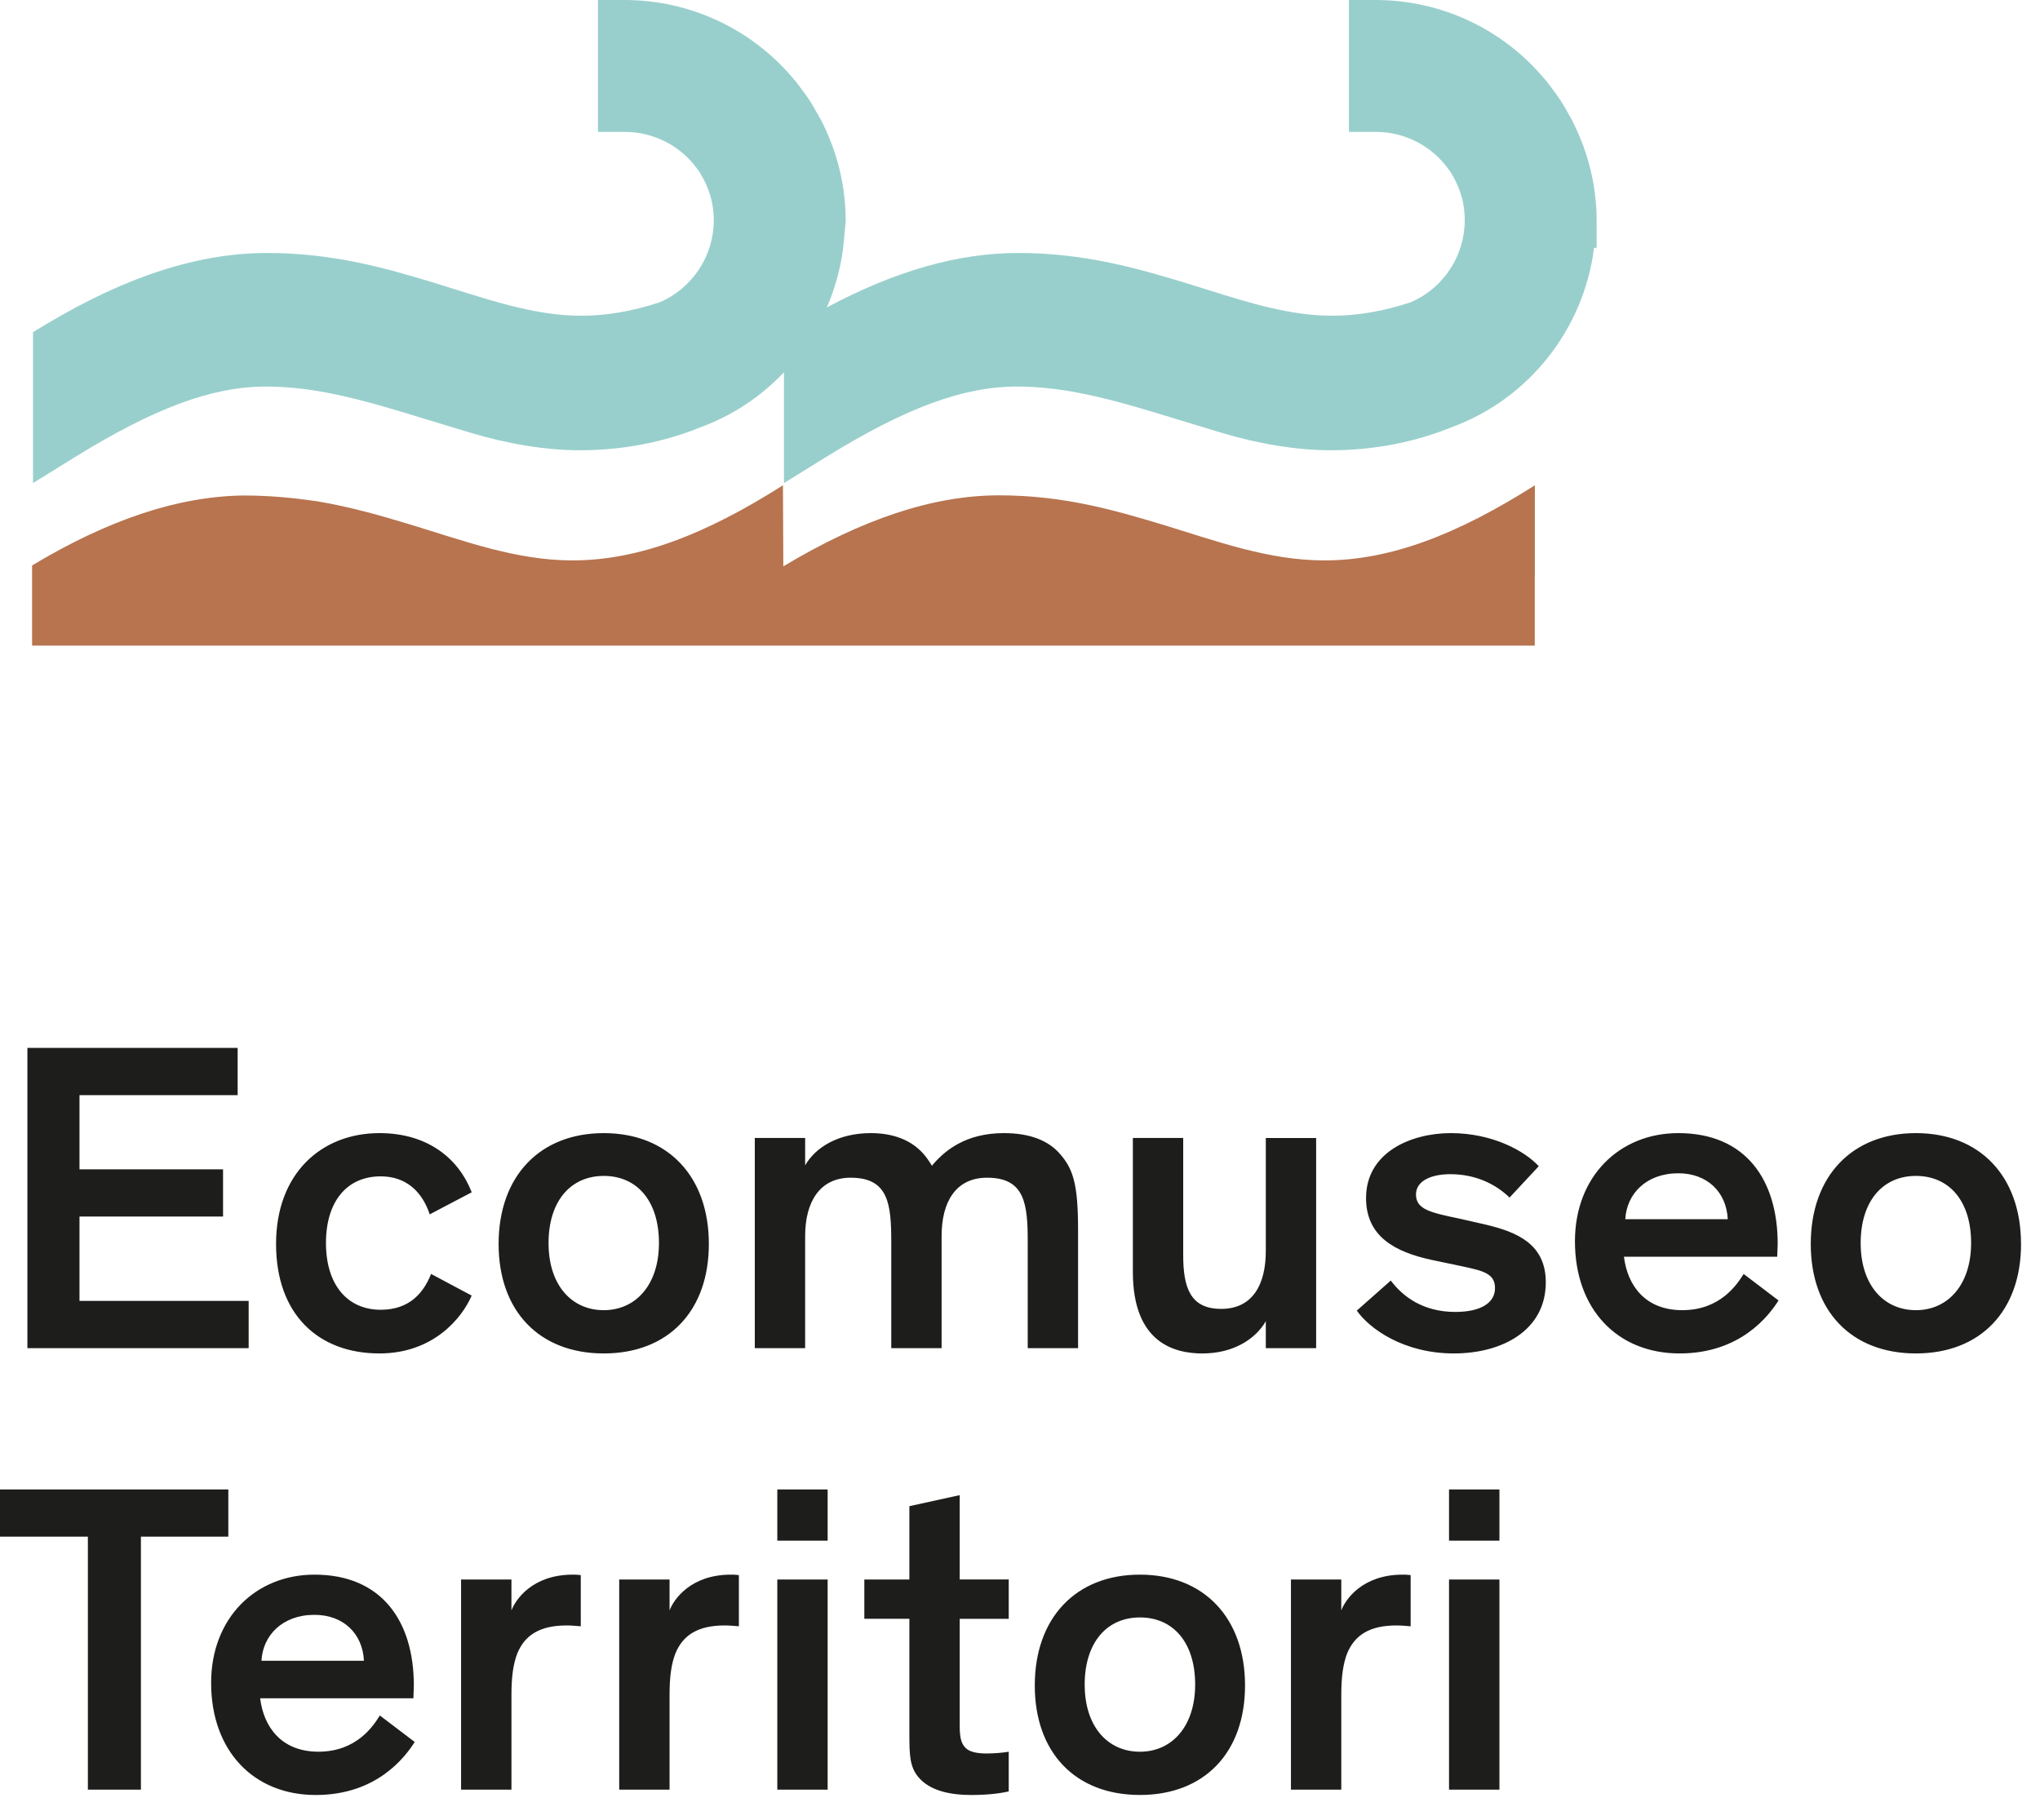 <svg xmlns="http://www.w3.org/2000/svg" width="65" height="58" viewBox="0 0 65 58">
    <g fill="none" fill-rule="evenodd">
        <g>
            <g>
                <g>
                    <path fill="#1D1D1B" d="M46.327 43.136c1.533 0 2.926-.732 2.926-2.266 0-1.224-.915-1.604-1.927-1.843l-.803-.183c-.943-.197-1.406-.296-1.406-.775 0-.422.463-.646 1.096-.646.775 0 1.422.295 1.886.745l.93-.999c-.437-.478-1.464-1.055-2.801-1.055-1.28 0-2.702.619-2.702 2.069 0 1.223.915 1.716 2.082 1.97l1 .21c.647.14 1.027.226 1.027.69 0 .479-.464.76-1.267.76-1.027 0-1.674-.492-2.054-1l-1.083.958c.407.578 1.492 1.365 3.096 1.365zm-.156 13.903h1.605v-6.698H46.17v6.698zm0-7.936h1.605V47.47H46.17v1.632zm-3.434 1.238h-1.604v6.698h1.604v-3.011c0-.592.057-.985.183-1.323.24-.59.718-.9 1.577-.9.14 0 .295.014.45.027V50.2c-.141-.014-.17-.014-.253-.014-1.295 0-1.83.802-1.957 1.14v-.985zm-4.418-7.205c.985 0 1.69-.464 2.013-1.027v.858h1.604V36.27h-1.604v3.602c0 1.07-.422 1.844-1.421 1.844-.986 0-1.211-.676-1.211-1.717v-3.73h-1.604v4.266c0 2.264 1.322 2.602 2.223 2.602zM34.561 53.69c0-1.337.704-2.14 1.76-2.14 1.054 0 1.76.79 1.76 2.14 0 1.324-.733 2.14-1.76 2.14-1.028 0-1.76-.803-1.76-2.14zm-1.59.028c0 2.14 1.294 3.49 3.35 3.49 2.054 0 3.349-1.35 3.349-3.49 0-2.153-1.31-3.532-3.35-3.532s-3.349 1.38-3.349 3.532zm-3.996-3.377H27.54v1.252h1.435v3.687c0 .648.014 1.027.28 1.35.367.452 1.042.579 1.69.579.478 0 .887-.043 1.196-.114V55.83c-.169.028-.423.056-.703.056-.282 0-.55-.042-.676-.183-.127-.126-.183-.31-.183-.688v-3.42h1.562V50.34h-1.562v-2.688l-1.604.352v2.336zm-4.208 6.698h1.604v-6.698h-1.604v6.698zm0-7.936h1.604V47.47h-1.604v1.632zm.887-12.834H24.05v6.698h1.604v-3.574c0-1.084.465-1.858 1.45-1.858 1.21 0 1.294.844 1.294 2.054v3.378h1.604v-3.574c0-1.084.45-1.858 1.45-1.858 1.21 0 1.294.844 1.294 2.054v3.378h1.604v-3.785c0-1.478-.168-1.942-.59-2.421-.351-.394-.915-.647-1.773-.647-1.21 0-1.886.549-2.294 1.04-.085-.14-.169-.267-.281-.393-.394-.436-.971-.647-1.661-.647-1.055 0-1.774.464-2.097 1.027v-.872zm-4.32 14.072H19.73v6.698h1.604v-3.011c0-.592.056-.985.183-1.323.239-.59.718-.9 1.576-.9.14 0 .296.014.45.027V50.2c-.14-.014-.169-.014-.253-.014-1.294 0-1.83.802-1.956 1.14v-.985zm-3.856-10.723c0-1.337.704-2.14 1.76-2.14 1.054 0 1.758.789 1.758 2.14 0 1.322-.732 2.139-1.759 2.139s-1.759-.802-1.759-2.139zm1.76 3.518c2.053 0 3.348-1.351 3.348-3.49 0-2.154-1.308-3.532-3.349-3.532-2.04 0-3.35 1.378-3.35 3.532 0 2.139 1.296 3.49 3.35 3.49zm-2.942 7.205h-1.605v6.698h1.605v-3.011c0-.592.056-.985.183-1.323.24-.59.718-.9 1.576-.9.14 0 .295.014.45.027V50.2c-.14-.014-.168-.014-.253-.014-1.295 0-1.829.802-1.956 1.14v-.985zm-4.208-7.205c1.718 0 2.632-1.126 2.941-1.844l-1.294-.69c-.24.606-.69 1.142-1.605 1.142-1.055 0-1.744-.789-1.744-2.126 0-1.337.675-2.126 1.744-2.126.817 0 1.323.493 1.562 1.211L15.03 38c-.407-1.055-1.38-1.886-2.94-1.886-1.844 0-3.294 1.28-3.294 3.532s1.352 3.49 3.293 3.49zM8.331 52.93c.042-.801.662-1.463 1.689-1.463.915 0 1.534.591 1.576 1.463H8.33zm-1.604.704c0 2.167 1.351 3.575 3.335 3.575 1.956 0 2.857-1.225 3.152-1.69l-1.111-.844c-.212.34-.746 1.154-1.956 1.154-1.182 0-1.746-.788-1.858-1.702h4.883c0-.114.014-.297.014-.409 0-2.053-1.027-3.532-3.166-3.532-1.872 0-3.293 1.38-3.293 3.448zm.548-6.163H0v1.505h2.8v8.063h1.69v-8.063h2.785V47.47zm.297-14.073H.873v9.57h7.05v-1.506h-5.39v-2.689h4.574v-1.505H2.533v-2.364h5.039v-1.506zm44.214 5.46c.043-.802.661-1.464 1.69-1.464.914 0 1.533.591 1.575 1.463h-3.265zm-.043 1.196h4.884c0-.112.015-.295.015-.408 0-2.055-1.028-3.532-3.167-3.532-1.872 0-3.293 1.378-3.293 3.447 0 2.167 1.35 3.575 3.335 3.575 1.956 0 2.856-1.225 3.152-1.688l-1.112-.845c-.21.337-.745 1.154-1.956 1.154-1.182 0-1.745-.788-1.858-1.703zm11.062-.436c0 1.322-.732 2.139-1.759 2.139s-1.76-.802-1.76-2.139c0-1.337.704-2.14 1.76-2.14 1.055 0 1.759.789 1.759 2.14zm1.59.028c0-2.154-1.309-3.532-3.349-3.532s-3.35 1.378-3.35 3.532c0 2.139 1.295 3.49 3.35 3.49 2.054 0 3.35-1.351 3.35-3.49z" transform="translate(-238 -56) translate(80 54.912) translate(158 1.088)"/>
                    <path fill="#98CFCC" d="M50.791 7.898h.082v-.852c0-1.089-.25-2.14-.741-3.126.004.006-.005-.014-.005-.014l-.033-.066-.238-.424-.021-.033-.115-.187c0-.002-.14-.202-.14-.202l-.033-.044-.255-.344c-.002 0-.068-.077-.068-.077l-.02-.024C47.868.915 45.91.002 43.83 0h-.85V4.204h.864c.915 0 1.781.447 2.314 1.196l.031.042.027.038.052.086c.137.23.24.473.309.72.065.244.094.491.094.733 0 1.117-.664 2.165-1.731 2.618-.875.286-1.69.426-2.49.426-1.338 0-2.639-.408-4.016-.84l-.737-.23c-1.384-.414-3.1-.93-5.251-.93-1.916 0-3.919.57-6.1 1.736.258-.601.436-1.239.52-1.901l.08-.852c0-1.089-.25-2.14-.738-3.126 0 .006-.01-.014-.01-.014l-.03-.066-.24-.424-.02-.033-.114-.187-.14-.202-.034-.044-.255-.344c-.002 0-.07-.077-.07-.077l-.018-.024C23.939.915 21.979.002 19.902 0h-.85V4.204h.863c.916 0 1.78.447 2.314 1.196l.03.042.029.038c0 .003.049.086.049.086.138.23.243.473.31.72.065.244.097.491.097.733 0 1.117-.666 2.165-1.732 2.618-.876.286-1.691.426-2.491.426-1.337 0-2.64-.408-4.017-.84l-.737-.23c-1.383-.414-3.098-.93-5.25-.93-2.19 0-4.497.745-7.051 2.274l-.414.25v4.81l1.299-.806c2.574-1.592 4.408-2.271 6.128-2.271 1.703 0 3.325.498 5.204 1.076l1.31.397c1.205.362 2.416.558 3.493.558.93 0 2.346-.128 3.816-.726 1.04-.378 1.947-.989 2.678-1.76v3.532l1.299-.806c2.573-1.592 4.406-2.271 6.129-2.271 1.7 0 3.324.498 5.203 1.076l1.31.397c1.204.362 2.415.558 3.492.558.931 0 2.347-.128 3.817-.726 2.489-.903 4.237-3.142 4.561-5.727" transform="translate(-238 -56) translate(80 54.912) translate(158 1.088)"/>
                    <path fill="#B7744F" d="M48.905 18.34v-2.873c-2.464 1.565-4.604 2.394-6.706 2.394-1.776 0-3.408-.606-5.183-1.148-1.487-.447-3.12-.926-5.184-.926-2.104 0-4.37.762-6.873 2.263l-.012-2.583c-2.463 1.565-4.602 2.394-6.705 2.394-1.776 0-3.408-.606-5.184-1.148-.907-.273-1.87-.556-2.952-.736-.84-.121-1.539-.183-2.338-.185-2.073.025-4.287.754-6.746 2.23v2.554h47.88V18.34h.003z" transform="translate(-238 -56) translate(80 54.912) translate(158 1.088)"/>
                </g>
            </g>
        </g>
    </g>
</svg>

